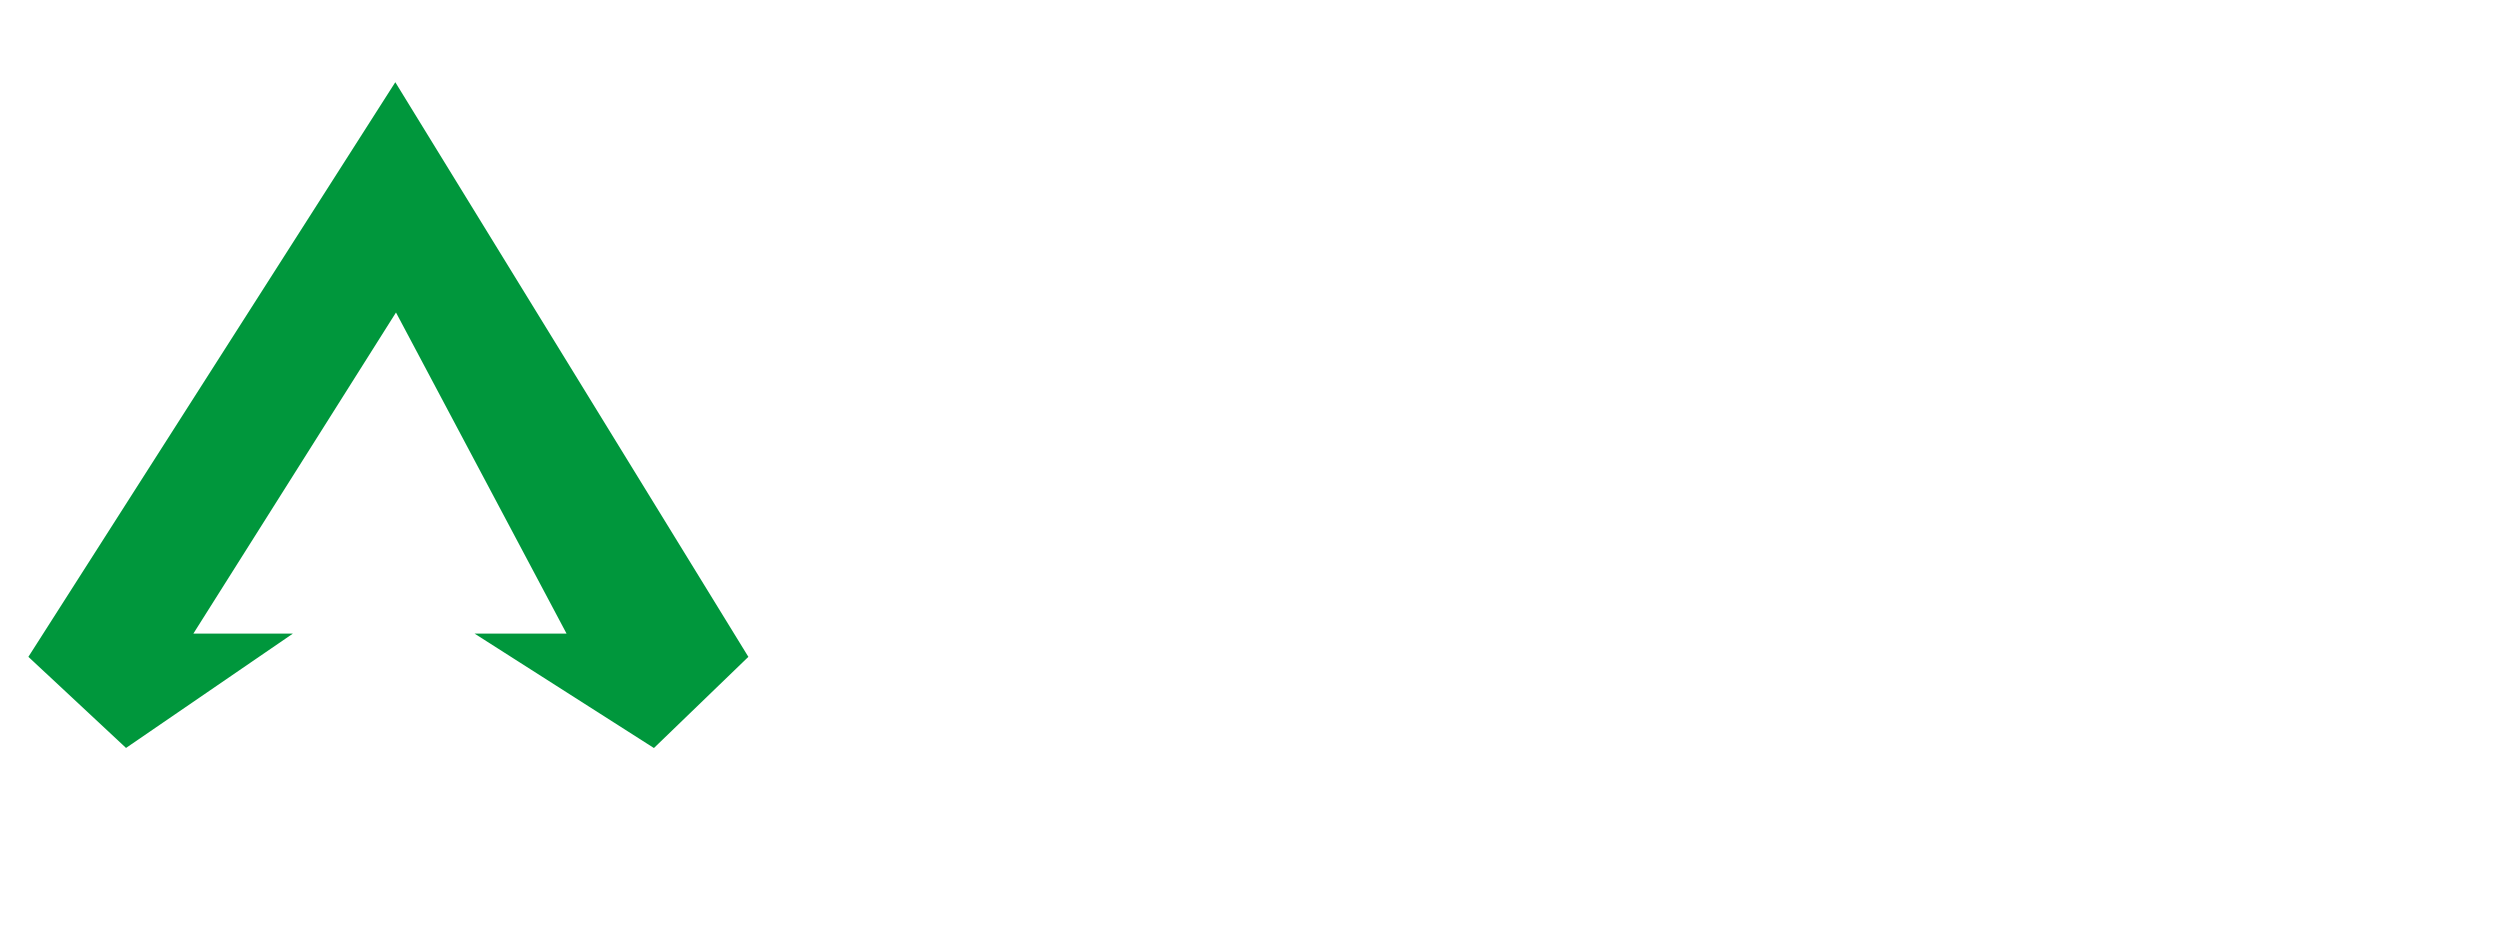 <svg width="134" height="50" viewBox="0 0 134 50" fill="none" xmlns="http://www.w3.org/2000/svg">
<g clip-path="url(#clip0_21_2)">
<path d="M51.943 37L60.514 13.17H64.496L73.068 37H68.807L62.612 18.693L62.366 17.579L62.087 18.742L58.957 28.019L58.58 28.674L59.039 28.609H62.268C62.868 28.609 63.366 28.762 63.759 29.068C64.163 29.374 64.491 29.762 64.742 30.231C65.005 30.69 65.212 31.144 65.365 31.592H57.81L55.974 37H51.943ZM78.033 44.9V24.757C78.033 23.872 77.99 23.042 77.902 22.266C77.826 21.48 77.706 20.742 77.542 20.054H80.541C80.825 20.239 81.06 20.48 81.246 20.775C81.431 21.059 81.59 21.387 81.721 21.758L81.803 22.364L82.213 21.742C83.01 20.955 83.791 20.414 84.556 20.119C85.321 19.813 86.037 19.66 86.703 19.66C88.255 19.66 89.582 20.054 90.686 20.84C91.789 21.616 92.631 22.681 93.21 24.036C93.789 25.391 94.078 26.921 94.078 28.625C94.078 29.849 93.876 30.985 93.472 32.034C93.068 33.072 92.516 33.984 91.817 34.771C91.128 35.547 90.342 36.159 89.457 36.607C88.583 37.044 87.67 37.262 86.72 37.262C86.184 37.262 85.644 37.218 85.097 37.131C84.551 37.055 83.901 36.902 83.147 36.672C83.453 36.006 83.819 35.459 84.245 35.033C84.682 34.607 85.212 34.389 85.835 34.378C86.687 34.345 87.408 34.105 87.998 33.657C88.599 33.198 89.058 32.548 89.375 31.706C89.692 30.854 89.85 29.827 89.85 28.625C89.85 27.511 89.697 26.5 89.391 25.593C89.096 24.686 88.659 23.971 88.08 23.446C87.512 22.911 86.818 22.643 85.999 22.643C85.321 22.643 84.655 22.834 83.999 23.217C83.344 23.599 82.677 24.189 82 24.987V44.9H78.033ZM106.806 37.393C105.43 37.393 104.217 37.142 103.168 36.639C102.119 36.137 101.245 35.459 100.546 34.607C99.846 33.755 99.322 32.788 98.972 31.706C98.623 30.614 98.448 29.477 98.448 28.297C98.448 26.506 98.808 24.965 99.53 23.676C100.251 22.386 101.24 21.398 102.496 20.709C103.763 20.01 105.2 19.66 106.806 19.66C107.986 19.66 109.046 19.906 109.986 20.398C110.926 20.879 111.69 21.55 112.28 22.414C112.87 23.266 113.231 24.266 113.362 25.413C113.504 26.56 113.357 27.789 112.92 29.1H103.61C103.84 28.401 104.173 27.811 104.61 27.33C105.058 26.85 105.61 26.609 106.266 26.609H109.658C109.745 25.877 109.669 25.2 109.429 24.577C109.199 23.954 108.833 23.457 108.331 23.086C107.828 22.714 107.232 22.528 106.544 22.528C105.823 22.528 105.146 22.736 104.512 23.151C103.878 23.555 103.365 24.178 102.971 25.02C102.589 25.861 102.398 26.926 102.398 28.215C102.398 29.483 102.6 30.581 103.004 31.51C103.419 32.438 103.993 33.154 104.725 33.657C105.457 34.159 106.298 34.41 107.249 34.41C108.003 34.41 108.735 34.323 109.445 34.148C110.166 33.962 110.997 33.646 111.936 33.198L112.952 35.918C111.827 36.465 110.751 36.847 109.724 37.066C108.708 37.284 107.735 37.393 106.806 37.393ZM128.035 37C127.183 35.612 126.309 34.225 125.413 32.837C124.517 31.45 123.604 30.067 122.676 28.691L116.989 20.054H121.528L124.446 25.233L124.642 25.921L124.888 25.233L127.871 20.054H132.165L126.576 28.527L132.493 37H128.035ZM116.694 37L121.741 29.723C122.036 30.073 122.304 30.499 122.545 31.002C122.785 31.504 122.927 32.045 122.971 32.624C123.014 33.192 122.883 33.755 122.577 34.312L120.971 37H116.694Z" fill="white"/>
<g filter="url(#filter0_d_21_2)">
<path d="M35.102 39.96L24.052 32.911H29.695L21.195 16.908L11.097 32.911H17.003L6.716 39.96L1 34.626L21.195 3L40.627 34.626L35.102 39.96Z" fill="#00973C"/>
<path d="M35.102 39.96L24.052 32.911H29.695L21.195 16.908L11.097 32.911H17.003L6.716 39.96L1 34.626L21.195 3L40.627 34.626L35.102 39.96Z" stroke="white" stroke-width="0.808"/>
</g>
</g>
<defs>
<filter id="filter0_d_21_2" x="-0.167" y="2.239" width="41.955" height="39.53" filterUnits="userSpaceOnUse" color-interpolation-filters="sRGB">
<feFlood flood-opacity="0" result="BackgroundImageFix"/>
<feColorMatrix in="SourceAlpha" type="matrix" values="0 0 0 0 0 0 0 0 0 0 0 0 0 0 0 0 0 0 127 0" result="hardAlpha"/>
<feOffset dy="0.646"/>
<feGaussianBlur stdDeviation="0.323"/>
<feComposite in2="hardAlpha" operator="out"/>
<feColorMatrix type="matrix" values="0 0 0 0 0 0 0 0 0 0 0 0 0 0 0 0 0 0 0.25 0"/>
<feBlend mode="normal" in2="BackgroundImageFix" result="effect1_dropShadow_21_2"/>
<feBlend mode="normal" in="SourceGraphic" in2="effect1_dropShadow_21_2" result="shape"/>
</filter>
<clipPath id="clip0_21_2">
<rect width="134" height="50" fill="white"/>
</clipPath>
</defs>
</svg>
